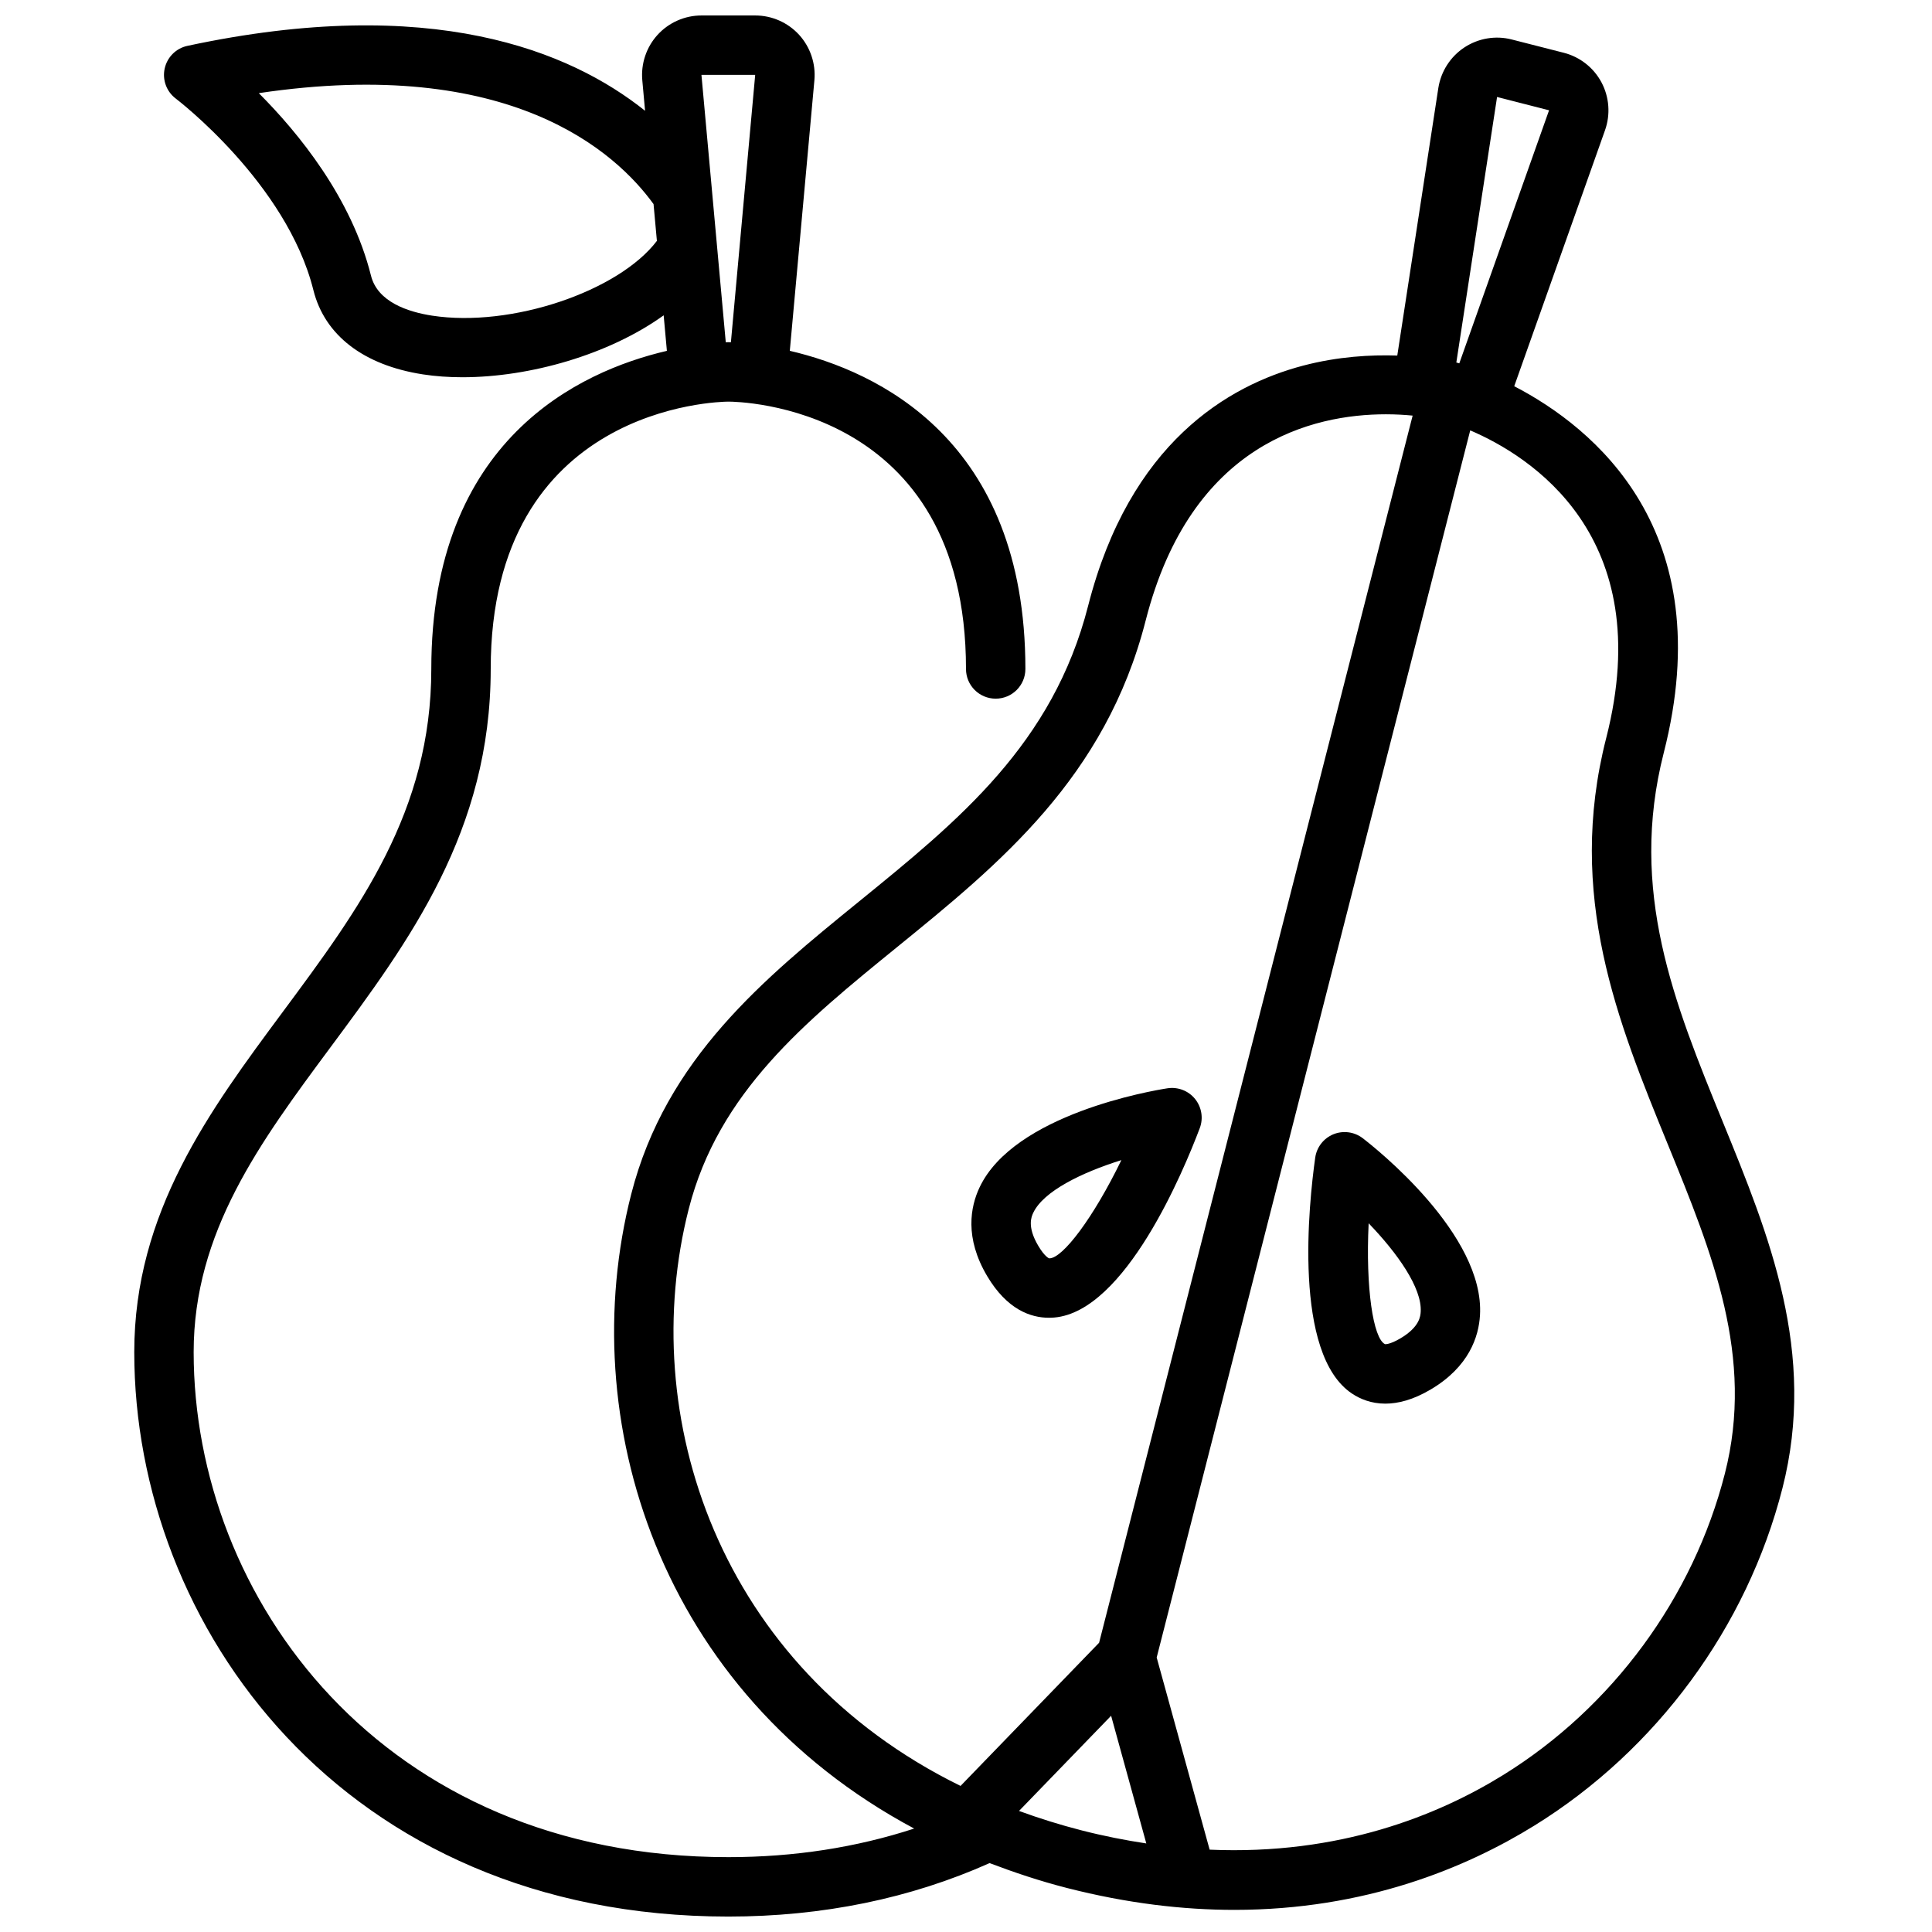 <?xml version="1.0" encoding="UTF-8"?>
<!-- Uploaded to: SVG Find, www.svgfind.com, Generator: SVG Find Mixer Tools -->
<svg width="800px" height="800px" version="1.1" viewBox="144 144 512 512" xmlns="http://www.w3.org/2000/svg">
 <defs>
  <clipPath id="a">
   <path d="m179 148.09h441v503.81h-441z"/>
  </clipPath>
 </defs>
 <g clip-path="url(#a)">
  <path d="m258.3 321.28c0 37.801-19.117 63.582-39.367 90.891-19.348 26.09-39.352 53.074-39.352 90.168 0 72.508 55.18 149.57 157.44 149.57 25.004 0 48.258-4.801 69.234-14.168 6.543 2.484 13.32 4.758 20.547 6.606 15.969 4.082 30.758 5.789 44.328 5.789 34.695 0 61.422-11.156 79.504-22.34 32.379-20.043 56.336-52.621 65.727-89.383 9.188-35.938-3.519-67.035-15.805-97.109-12.855-31.465-25-61.184-15.645-97.801 15.07-58.98-18.621-86.246-39.625-97.152l24.062-67.844c1.477-4.16 1.137-8.777-0.938-12.676-2.074-3.898-5.719-6.758-10-7.848l-13.785-3.519c-4.281-1.113-8.848-0.324-12.539 2.098-3.691 2.43-6.211 6.328-6.91 10.738l-10.883 70.926c-7-0.227-15.652 0.23-24.926 2.664-19.926 5.234-45.988 20.527-56.996 63.637-9.355 36.625-34.27 56.871-60.641 78.312-25.207 20.496-51.27 41.684-60.453 77.629-15.223 59.578 7.383 132 74.984 168.12-15.289 4.992-31.762 7.574-49.242 7.574-92.035 0-141.7-68.949-141.7-133.82 0-31.887 17.613-55.641 36.254-80.789 20.883-28.16 42.469-57.273 42.469-100.27 0-69.672 60.426-70.832 62.977-70.848 2.566 0 62.977 0.809 62.977 70.848 0 4.352 3.519 7.871 7.871 7.871 4.352 0 7.871-3.519 7.871-7.871 0-60.859-39.379-78.938-62.434-84.312l6.516-71.699c0.398-4.391-1.078-8.785-4.051-12.047-2.977-3.258-7.211-5.125-11.625-5.125h-14.254c-4.414 0-8.648 1.867-11.625 5.129-2.977 3.258-4.449 7.656-4.051 12.047l0.734 8.082c-19.91-15.91-56.684-31.035-121.27-17.207-3.012 0.637-5.371 2.988-6.035 5.996-0.668 3.012 0.484 6.133 2.953 7.988 0.293 0.223 29.375 22.41 36.445 50.715 2.984 12 13.309 19.941 29.074 22.371 3.297 0.508 6.797 0.754 10.434 0.754 17.844 0 38.836-5.977 53.328-16.41l0.855 9.414c-23.051 5.367-62.434 23.445-62.434 84.305zm155.75 302.64 24.406-25.223 9.328 33.836c-5.523-0.836-11.207-1.945-17.09-3.449-5.801-1.48-11.332-3.227-16.645-5.164zm155.61-284.33c-10.648 41.66 3.059 75.215 16.32 107.66 11.84 28.98 23.023 56.355 15.129 87.262-8.395 32.855-29.812 61.977-58.762 79.891-17.262 10.68-43.402 21.273-77.781 19.777l-14.035-50.926 83.094-325.2c15.75 6.738 49.754 27.855 36.035 81.543zm-28.922-169.89 13.777 3.527-23.785 67.059c-0.355-0.105-0.609-0.176-0.645-0.184h-0.008c-0.012-0.004-0.117-0.027-0.137-0.031zm-214.21 294.66c7.894-30.902 30.844-49.562 55.137-69.312 27.191-22.109 55.32-44.973 65.957-86.637 12.047-47.164 44.402-54.621 63.66-54.621 2.648 0 5.016 0.148 7.082 0.348l-83.094 325.21-36.715 37.938c-64.328-31.559-85.973-98.34-72.027-152.93zm-68.02-236.71c-6.426-0.992-14.461-3.637-16.199-10.617-5.148-20.609-19.215-37.824-29.723-48.348 66.68-9.938 94.633 15.621 104.61 29.402l0.887 9.75c-10.172 13.375-38.586 23.035-59.578 19.812zm71.379-63.816h14.246l-6.438 70.867c-0.379-0.012-0.645-0.016-0.68-0.016-0.039 0-0.305 0.004-0.68 0.02z"/>
 </g>
 <path d="m421.98 493.22c0.5 0 0.977-0.023 1.438-0.062 18.797-1.645 34.246-38.828 38.531-50.184 0.992-2.621 0.508-5.574-1.254-7.75-1.762-2.168-4.527-3.238-7.328-2.812-4.129 0.645-40.629 6.856-49.785 26.285-2.406 5.106-4.004 13.316 2.023 23.477 5.297 8.93 11.594 11.047 16.375 11.047zm-4.16-27.809c2.699-5.742 12.898-10.699 23.355-13.969-7.41 15.281-15.551 26.031-19.074 26.031h-0.078c-0.008 0-1.145-0.406-2.875-3.328-3.027-5.113-1.789-7.742-1.328-8.734z"/>
 <path d="m505.14 445.64c-2.223-1.707-5.18-2.098-7.781-1.047-2.59 1.062-4.422 3.422-4.812 6.195-1.691 12.016-5.973 52.051 9.738 62.516 2.152 1.438 5.098 2.676 8.84 2.676 3.375 0 7.387-1 12.047-3.766 10.172-6.027 12.699-14.008 13.039-19.633 1.293-21.434-27.758-44.398-31.07-46.941zm10.008 53.027c-2.945 1.738-4.074 1.539-4.113 1.547-3.137-1.531-5.16-14.938-4.328-32.027 7.602 7.887 14.176 17.129 13.793 23.461-0.07 1.094-0.246 3.992-5.352 7.019z"/>
</svg>